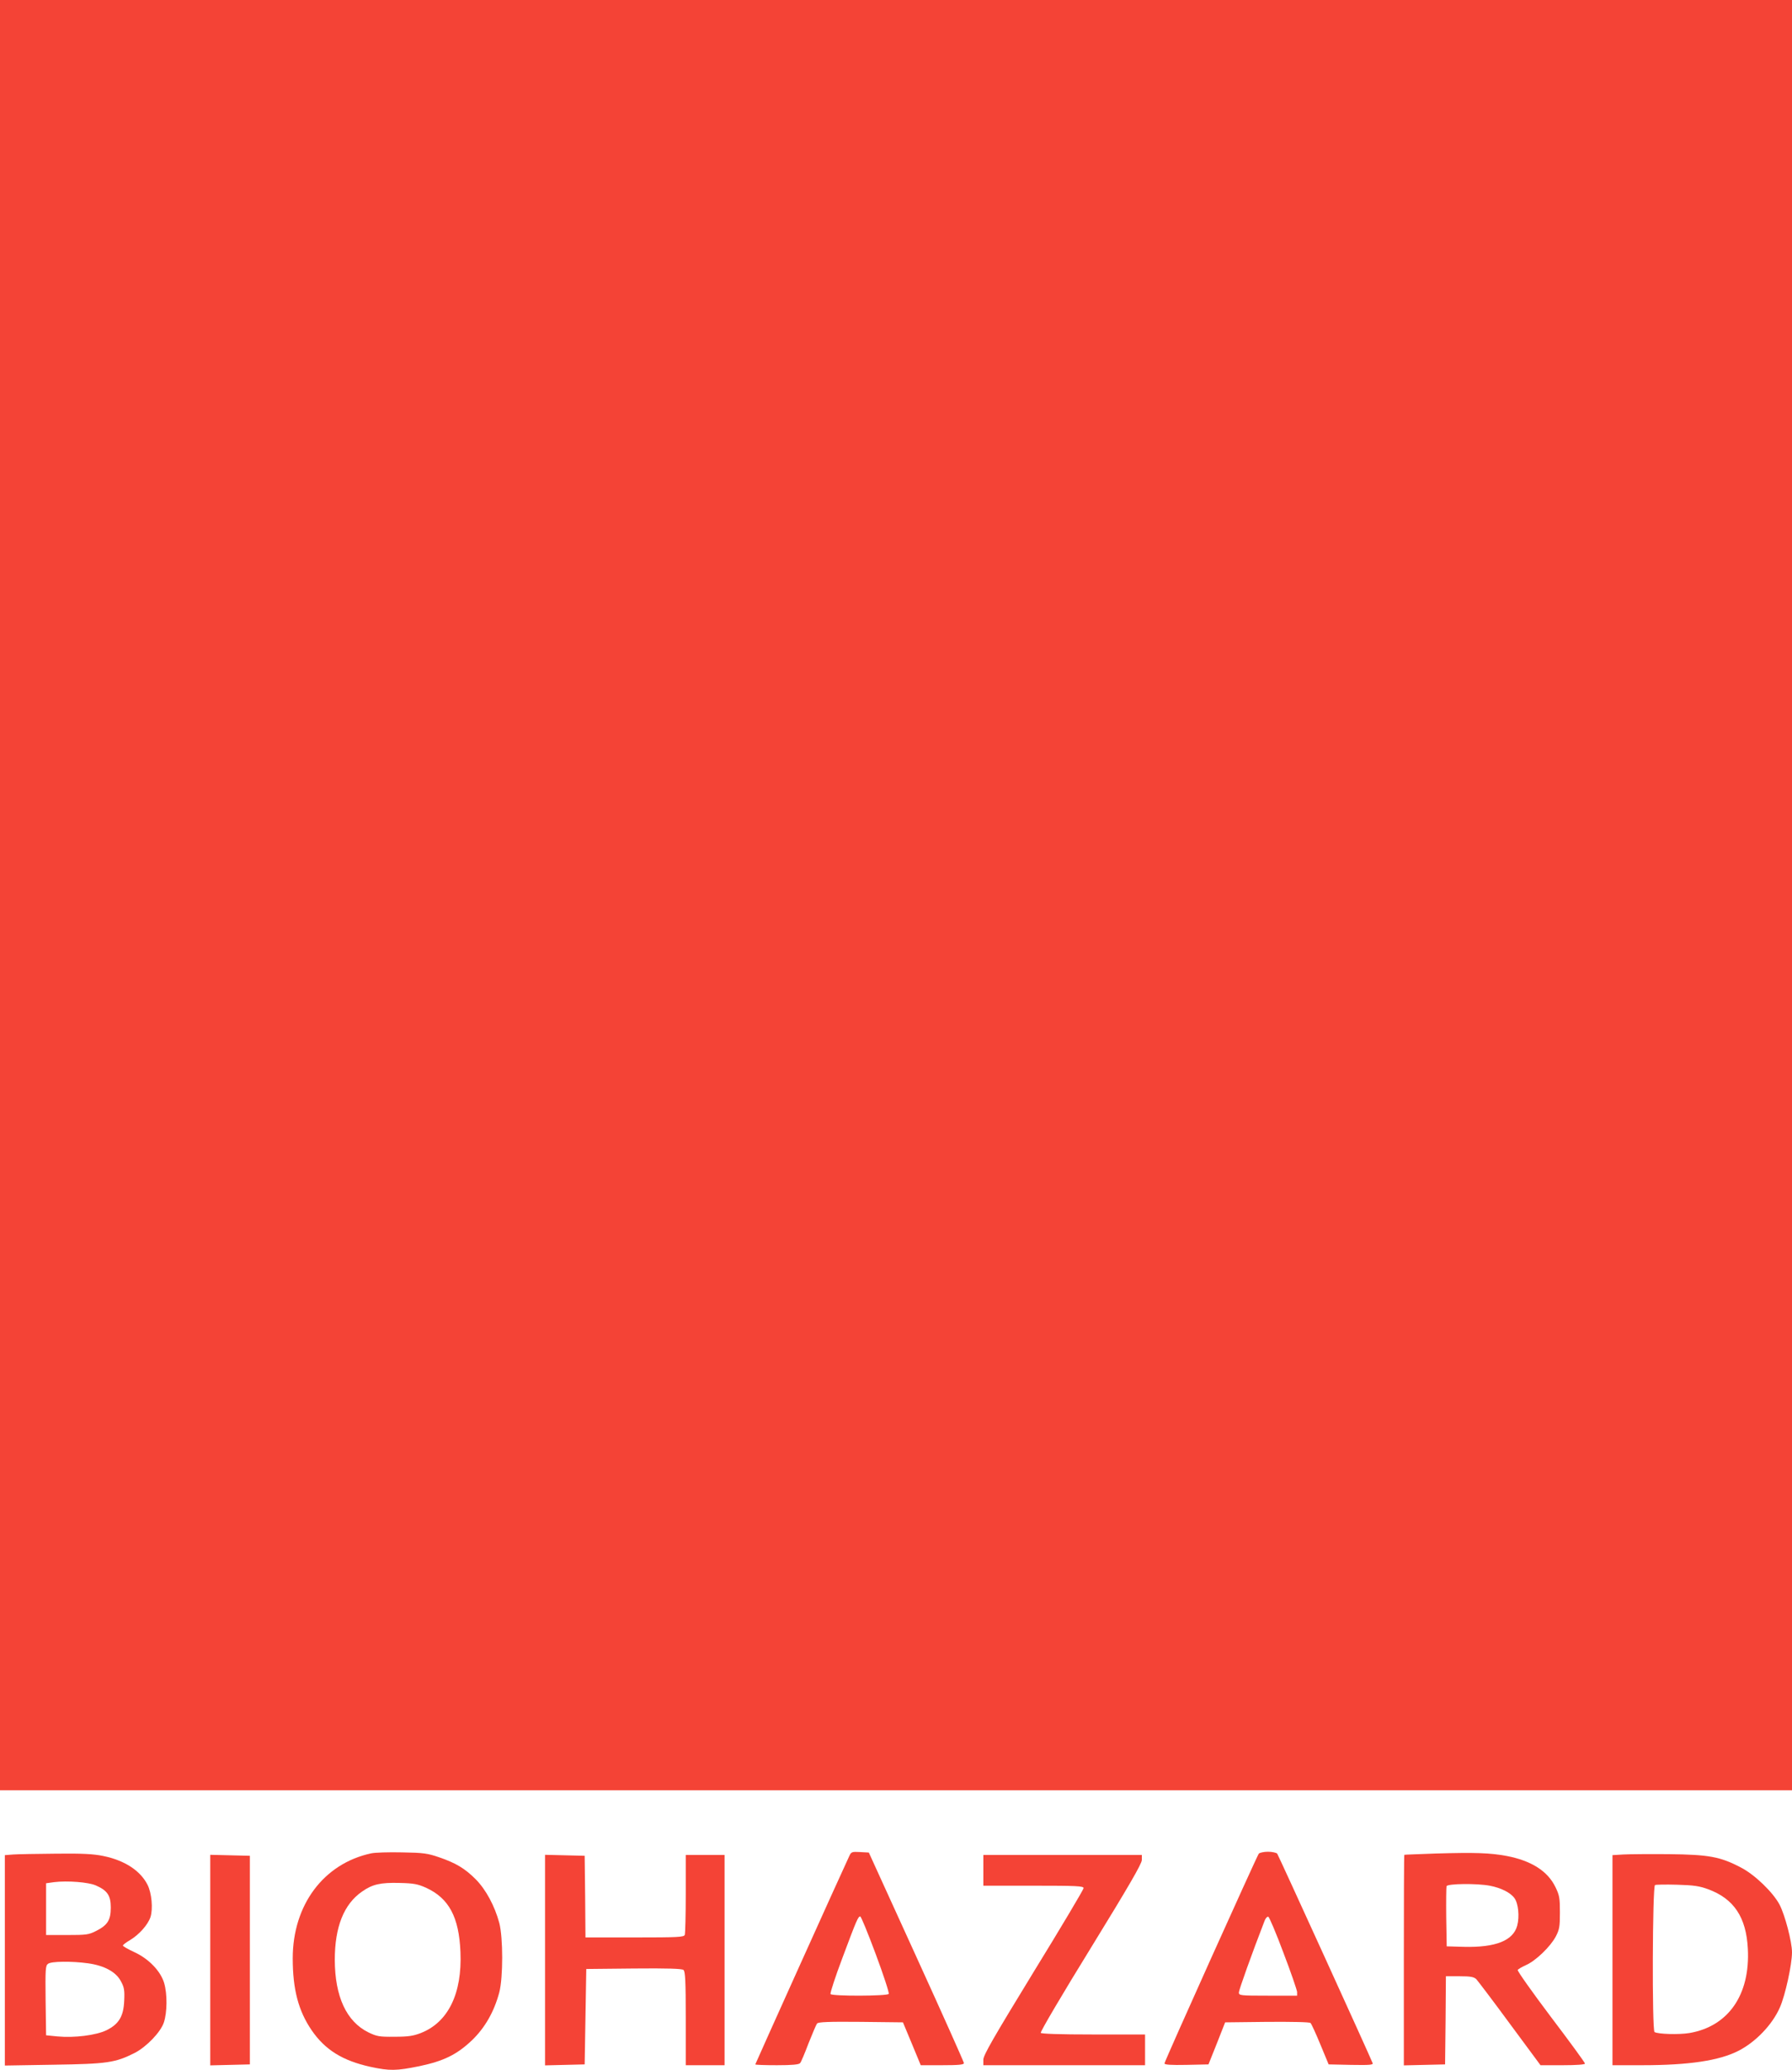 <?xml version="1.0" standalone="no"?>
<!DOCTYPE svg PUBLIC "-//W3C//DTD SVG 20010904//EN"
 "http://www.w3.org/TR/2001/REC-SVG-20010904/DTD/svg10.dtd">
<svg version="1.0" xmlns="http://www.w3.org/2000/svg"
 width="1108pt" height="1280pt" viewBox="0 0 1108 1280"
 preserveAspectRatio="xMidYMid meet">
<g transform="translate(0,1280) scale(0.1,-0.1)"
fill="#f44336" stroke="none">
<path d="M0 7265 l0 -5535 5540 0 5540 0 0 5535 0 5535 -5540 0 -5540 0 0
-5535z"/>
<path d="M2295 1340 c-294 -63 -485 -319 -485 -649 0 -192 35 -325 117 -445
83 -121 191 -188 363 -226 121 -26 160 -25 303 4 151 32 231 71 325 160 80 77
137 176 169 296 24 91 24 339 0 430 -28 104 -82 205 -145 269 -68 68 -123 101
-228 137 -70 24 -97 28 -229 30 -82 2 -168 -1 -190 -6z m340 -213 c141 -65
203 -181 212 -397 11 -257 -76 -435 -245 -501 -46 -18 -78 -23 -162 -23 -95
-1 -110 2 -162 27 -136 67 -207 221 -208 448 0 204 56 345 169 423 64 45 114
56 231 53 90 -2 113 -7 165 -30z"/>
<path d="M5251 1323 c-50 -106 -581 -1285 -581 -1288 0 -3 60 -5 134 -5 95 0
136 4 143 13 6 6 29 61 52 122 24 60 47 115 53 123 8 9 69 12 271 10 l260 -3
55 -132 55 -133 133 0 c101 0 134 3 134 13 0 6 -132 302 -294 657 l-294 645
-54 3 c-51 3 -55 1 -67 -25z m164 -607 c48 -129 84 -239 80 -245 -8 -14 -351
-15 -360 -1 -3 6 30 108 75 227 87 233 96 253 109 253 5 0 48 -105 96 -234z"/>
<path d="M7783 1338 c-14 -20 -583 -1284 -583 -1297 0 -8 39 -11 136 -9 l136
3 52 130 51 130 259 3 c158 1 263 -1 269 -7 6 -6 33 -65 61 -133 l51 -123 139
-3 c116 -2 137 0 133 11 -17 44 -582 1284 -590 1295 -5 6 -31 12 -57 12 -26 0
-52 -6 -57 -12z m153 -614 c46 -120 83 -229 84 -241 l0 -23 -180 0 c-172 0
-180 1 -180 20 0 15 80 239 159 443 6 16 16 27 23 25 6 -2 49 -103 94 -224z"/>
<path d="M8880 1339 c-107 -4 -196 -7 -197 -8 -2 0 -3 -294 -3 -651 l0 -651
128 3 127 3 3 272 2 273 85 0 c68 0 88 -4 103 -18 9 -10 103 -133 207 -275
l190 -257 138 0 c85 0 137 4 137 10 0 6 -95 136 -211 289 -116 154 -208 284
-205 290 4 6 27 19 51 30 60 26 151 114 184 176 23 44 26 61 26 150 0 89 -3
106 -28 157 -48 99 -150 163 -302 192 -103 19 -195 22 -435 15z m331 -199 c69
-13 129 -43 153 -77 24 -33 32 -114 17 -170 -25 -93 -134 -136 -331 -131
l-105 3 -3 180 c-1 98 0 185 2 192 7 16 187 18 267 3z"/>
<path d="M83 1333 l-53 -4 0 -651 0 -650 303 5 c329 5 379 12 500 73 73 38
160 128 180 188 21 62 22 176 2 244 -22 74 -95 150 -184 191 -39 18 -71 36
-71 41 0 4 20 20 43 33 57 34 111 95 127 142 17 51 8 150 -18 201 -45 88 -142
151 -275 178 -58 12 -128 16 -289 14 -117 -1 -237 -3 -265 -5z m511 -192 c70
-31 91 -62 91 -136 0 -78 -20 -109 -91 -145 -45 -23 -60 -25 -179 -25 l-130 0
0 160 0 160 50 7 c81 10 213 0 259 -21z m-49 -481 c100 -14 172 -53 202 -110
21 -38 24 -56 21 -121 -4 -97 -33 -145 -110 -183 -64 -31 -199 -48 -303 -38
l-70 7 -3 215 c-2 193 -1 216 15 227 20 16 148 17 248 3z"/>
<path d="M10038 1333 l-68 -4 0 -649 0 -650 184 0 c288 0 475 28 595 89 107
55 209 161 256 268 33 74 75 265 75 341 0 66 -44 232 -77 295 -41 77 -154 186
-240 230 -128 67 -198 79 -443 82 -118 1 -245 0 -282 -2z m524 -215 c159 -59
235 -173 245 -368 15 -285 -121 -480 -361 -521 -66 -11 -194 -7 -216 6 -16 10
-13 902 3 909 6 3 68 4 137 2 103 -3 137 -8 192 -28z"/>
<path d="M1300 680 l0 -651 123 3 122 3 0 645 0 645 -122 3 -123 3 0 -651z"/>
<path d="M3370 680 l0 -651 123 3 122 3 5 295 5 295 294 3 c208 2 298 -1 307
-9 11 -9 14 -68 14 -300 l0 -289 120 0 120 0 0 650 0 650 -120 0 -120 0 0
-239 c0 -132 -3 -246 -6 -255 -5 -14 -42 -16 -310 -16 l-304 0 -2 253 -3 252
-122 3 -123 3 0 -651z"/>
<path d="M6080 1235 l0 -95 310 0 c266 0 310 -2 310 -15 0 -8 -139 -242 -310
-520 -248 -406 -310 -513 -310 -541 l0 -34 500 0 500 0 0 95 0 95 -319 0
c-210 0 -322 4 -326 10 -4 6 135 242 309 524 236 384 316 522 316 545 l0 31
-490 0 -490 0 0 -95z"/>
</g>
</svg>
